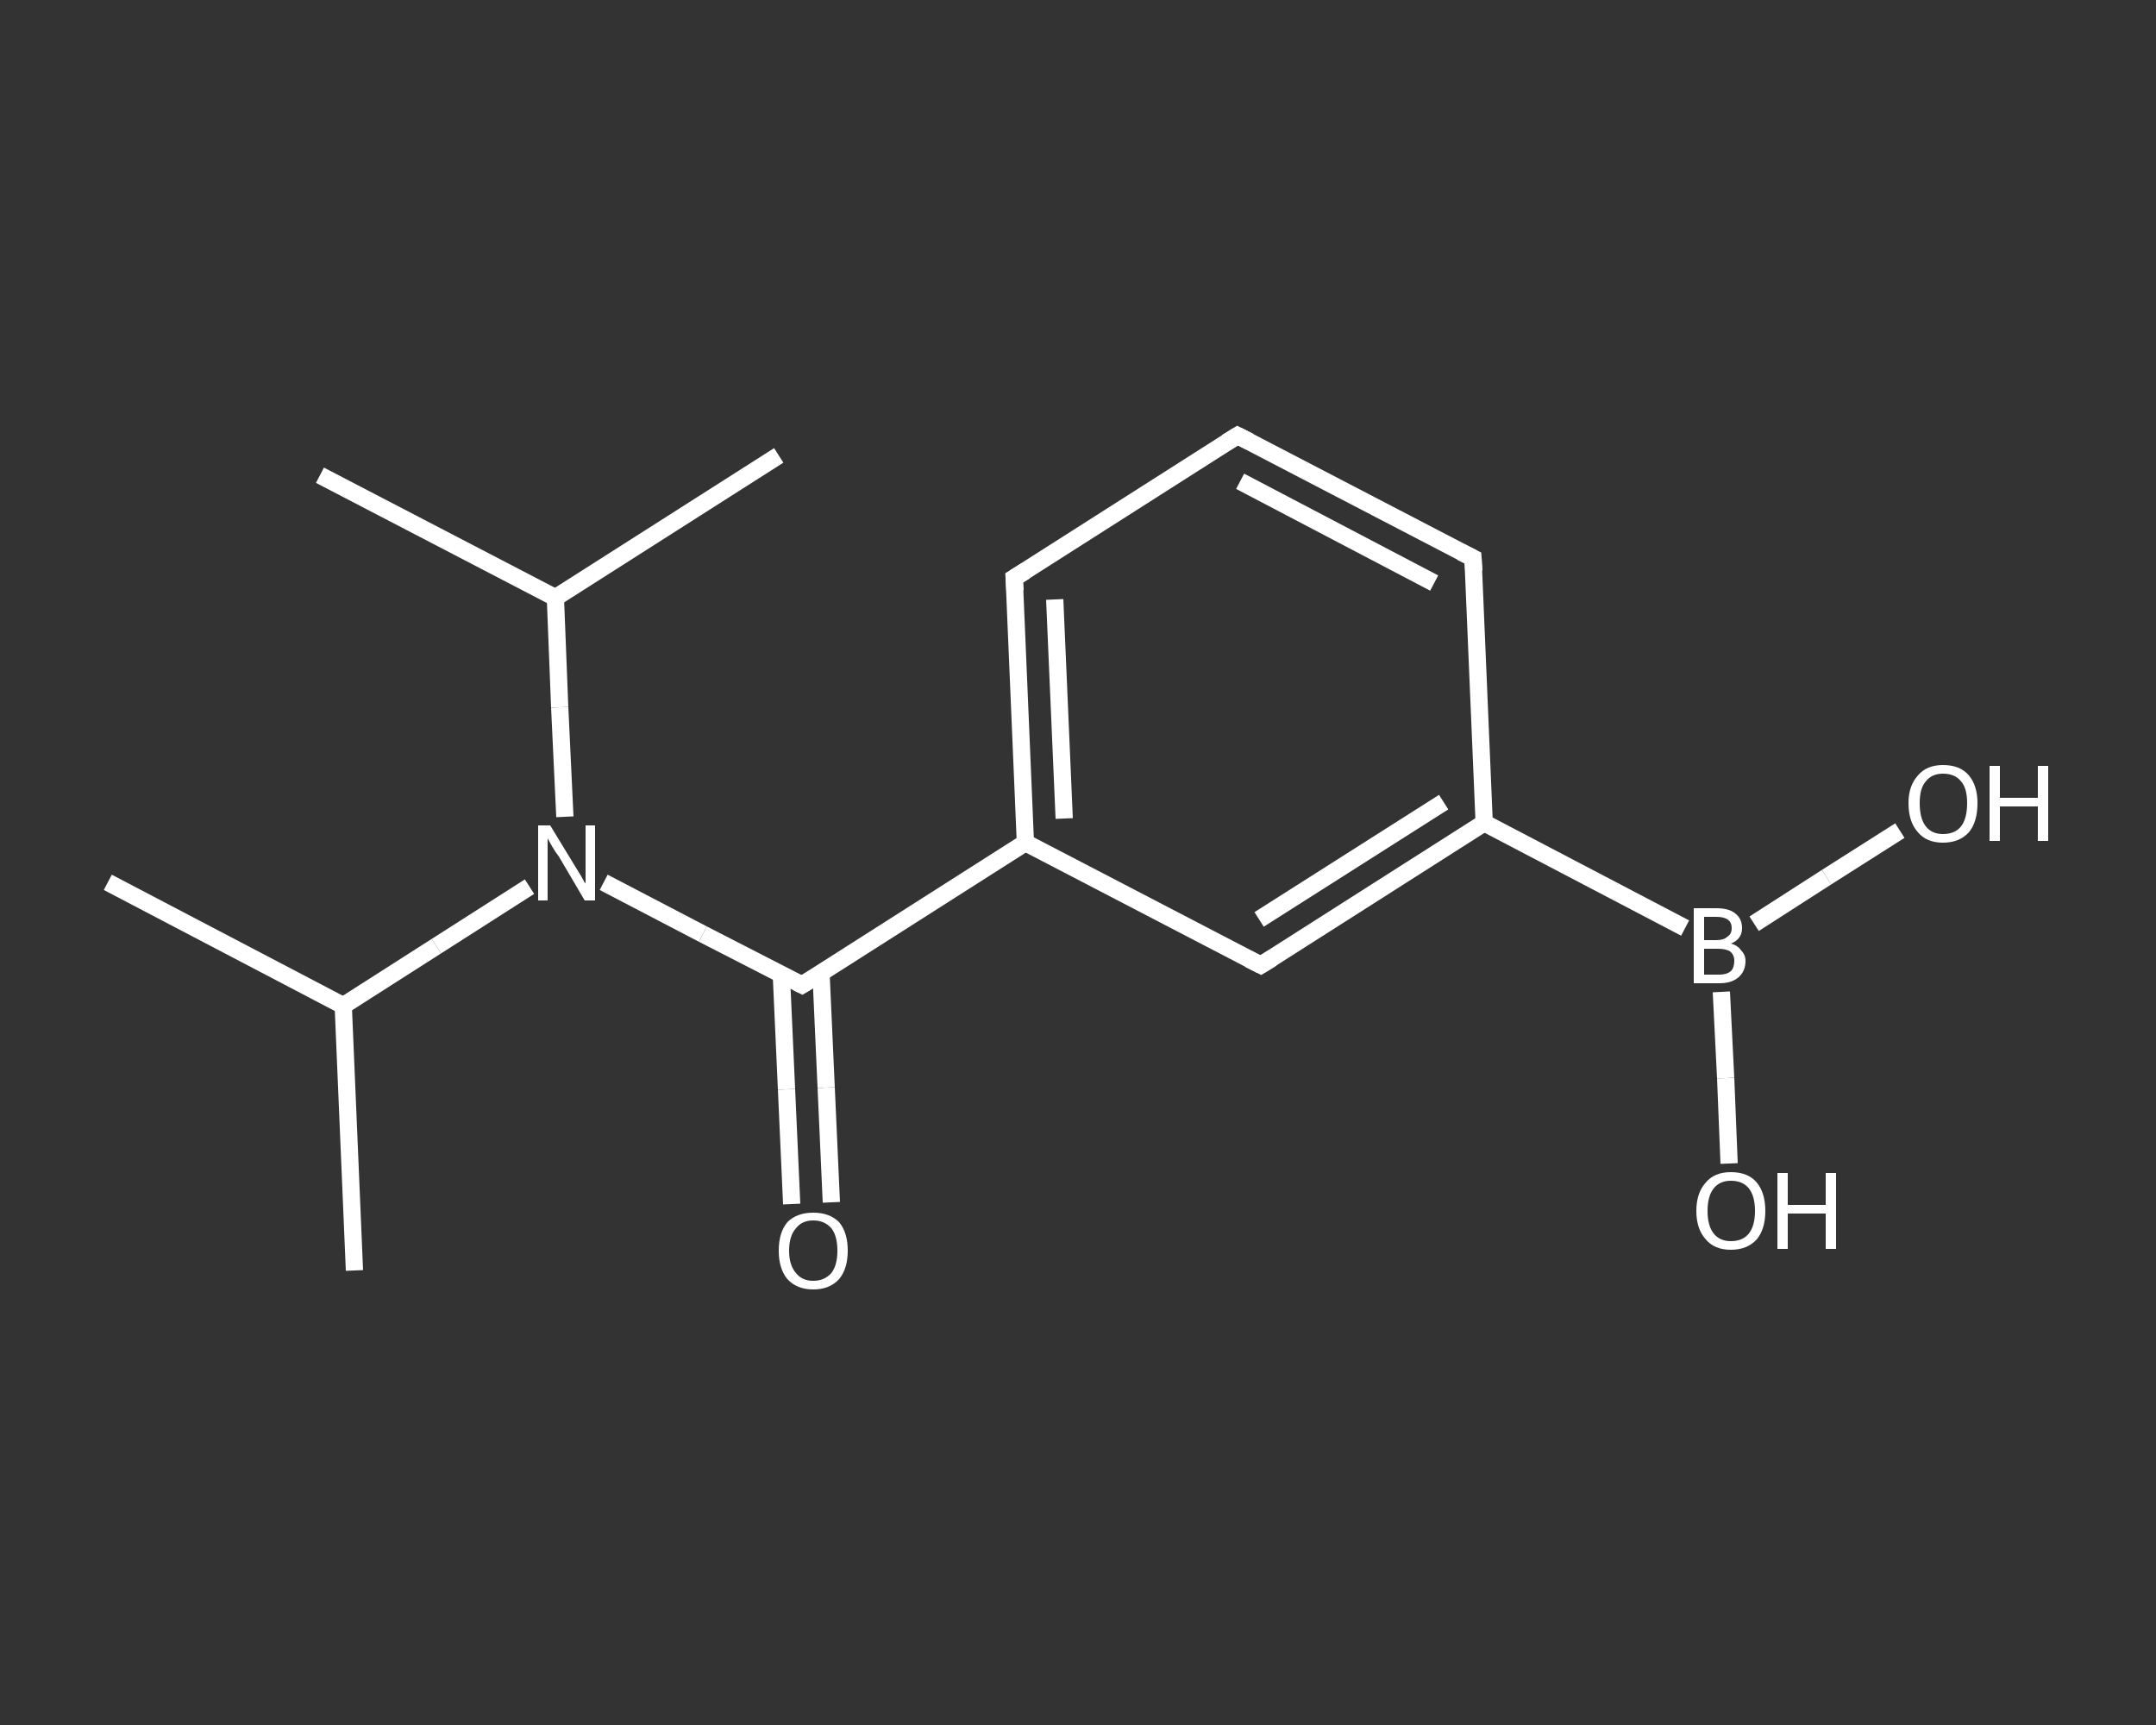 <?xml version='1.0' encoding='iso-8859-1'?>
<svg version='1.1' baseProfile='full'
              xmlns='http://www.w3.org/2000/svg'
                      xmlns:rdkit='http://www.rdkit.org/xml'
                      xmlns:xlink='http://www.w3.org/1999/xlink'
                  xml:space='preserve'
width='250px' height='200px' viewBox='0 0 250 200'>
<rect x="0" y="0" width="250" height="200" fill="#333333" stroke="none"/>
<!-- END OF HEADER -->
<rect style='opacity:1.0;fill:transparent;stroke:none' width='250.0' height='200.0' x='0.0' y='0.0'> </rect>
<path class='bond-0 atom-0 atom-1' d='M 12.5,102.3 L 39.8,116.6' style='fill:none;fill-rule:evenodd;stroke:#FFFFFF;stroke-width:2.0px;stroke-linecap:butt;stroke-linejoin:miter;stroke-opacity:1' />
<path class='bond-1 atom-1 atom-2' d='M 39.8,116.6 L 41.1,147.3' style='fill:none;fill-rule:evenodd;stroke:#FFFFFF;stroke-width:2.0px;stroke-linecap:butt;stroke-linejoin:miter;stroke-opacity:1' />
<path class='bond-2 atom-1 atom-3' d='M 39.8,116.6 L 50.6,109.7' style='fill:none;fill-rule:evenodd;stroke:#FFFFFF;stroke-width:2.0px;stroke-linecap:butt;stroke-linejoin:miter;stroke-opacity:1' />
<path class='bond-2 atom-1 atom-3' d='M 50.6,109.7 L 61.4,102.8' style='fill:none;fill-rule:evenodd;stroke:#FFFFFF;stroke-width:2.0px;stroke-linecap:butt;stroke-linejoin:miter;stroke-opacity:1' />
<path class='bond-3 atom-3 atom-4' d='M 70.0,102.3 L 81.5,108.3' style='fill:none;fill-rule:evenodd;stroke:#FFFFFF;stroke-width:2.0px;stroke-linecap:butt;stroke-linejoin:miter;stroke-opacity:1' />
<path class='bond-3 atom-3 atom-4' d='M 81.5,108.3 L 93.0,114.2' style='fill:none;fill-rule:evenodd;stroke:#FFFFFF;stroke-width:2.0px;stroke-linecap:butt;stroke-linejoin:miter;stroke-opacity:1' />
<path class='bond-4 atom-4 atom-5' d='M 90.6,113.0 L 91.2,126.3' style='fill:none;fill-rule:evenodd;stroke:#FFFFFF;stroke-width:2.0px;stroke-linecap:butt;stroke-linejoin:miter;stroke-opacity:1' />
<path class='bond-4 atom-4 atom-5' d='M 91.2,126.3 L 91.8,139.6' style='fill:none;fill-rule:evenodd;stroke:#FFFFFF;stroke-width:2.0px;stroke-linecap:butt;stroke-linejoin:miter;stroke-opacity:1' />
<path class='bond-4 atom-4 atom-5' d='M 95.2,112.8 L 95.8,126.1' style='fill:none;fill-rule:evenodd;stroke:#FFFFFF;stroke-width:2.0px;stroke-linecap:butt;stroke-linejoin:miter;stroke-opacity:1' />
<path class='bond-4 atom-4 atom-5' d='M 95.8,126.1 L 96.4,139.4' style='fill:none;fill-rule:evenodd;stroke:#FFFFFF;stroke-width:2.0px;stroke-linecap:butt;stroke-linejoin:miter;stroke-opacity:1' />
<path class='bond-5 atom-4 atom-6' d='M 93.0,114.2 L 118.9,97.7' style='fill:none;fill-rule:evenodd;stroke:#FFFFFF;stroke-width:2.0px;stroke-linecap:butt;stroke-linejoin:miter;stroke-opacity:1' />
<path class='bond-6 atom-6 atom-7' d='M 118.9,97.7 L 117.6,67.0' style='fill:none;fill-rule:evenodd;stroke:#FFFFFF;stroke-width:2.0px;stroke-linecap:butt;stroke-linejoin:miter;stroke-opacity:1' />
<path class='bond-6 atom-6 atom-7' d='M 123.4,94.9 L 122.3,69.5' style='fill:none;fill-rule:evenodd;stroke:#FFFFFF;stroke-width:2.0px;stroke-linecap:butt;stroke-linejoin:miter;stroke-opacity:1' />
<path class='bond-7 atom-7 atom-8' d='M 117.6,67.0 L 143.5,50.5' style='fill:none;fill-rule:evenodd;stroke:#FFFFFF;stroke-width:2.0px;stroke-linecap:butt;stroke-linejoin:miter;stroke-opacity:1' />
<path class='bond-8 atom-8 atom-9' d='M 143.5,50.5 L 170.8,64.7' style='fill:none;fill-rule:evenodd;stroke:#FFFFFF;stroke-width:2.0px;stroke-linecap:butt;stroke-linejoin:miter;stroke-opacity:1' />
<path class='bond-8 atom-8 atom-9' d='M 143.8,55.8 L 166.3,67.6' style='fill:none;fill-rule:evenodd;stroke:#FFFFFF;stroke-width:2.0px;stroke-linecap:butt;stroke-linejoin:miter;stroke-opacity:1' />
<path class='bond-9 atom-9 atom-10' d='M 170.8,64.7 L 172.1,95.4' style='fill:none;fill-rule:evenodd;stroke:#FFFFFF;stroke-width:2.0px;stroke-linecap:butt;stroke-linejoin:miter;stroke-opacity:1' />
<path class='bond-10 atom-10 atom-11' d='M 172.1,95.4 L 195.4,107.6' style='fill:none;fill-rule:evenodd;stroke:#FFFFFF;stroke-width:2.0px;stroke-linecap:butt;stroke-linejoin:miter;stroke-opacity:1' />
<path class='bond-11 atom-11 atom-12' d='M 199.6,115.0 L 200.1,125.0' style='fill:none;fill-rule:evenodd;stroke:#FFFFFF;stroke-width:2.0px;stroke-linecap:butt;stroke-linejoin:miter;stroke-opacity:1' />
<path class='bond-11 atom-11 atom-12' d='M 200.1,125.0 L 200.5,134.9' style='fill:none;fill-rule:evenodd;stroke:#FFFFFF;stroke-width:2.0px;stroke-linecap:butt;stroke-linejoin:miter;stroke-opacity:1' />
<path class='bond-12 atom-11 atom-13' d='M 203.4,107.1 L 211.8,101.7' style='fill:none;fill-rule:evenodd;stroke:#FFFFFF;stroke-width:2.0px;stroke-linecap:butt;stroke-linejoin:miter;stroke-opacity:1' />
<path class='bond-12 atom-11 atom-13' d='M 211.8,101.7 L 220.3,96.3' style='fill:none;fill-rule:evenodd;stroke:#FFFFFF;stroke-width:2.0px;stroke-linecap:butt;stroke-linejoin:miter;stroke-opacity:1' />
<path class='bond-13 atom-10 atom-14' d='M 172.1,95.4 L 146.2,111.9' style='fill:none;fill-rule:evenodd;stroke:#FFFFFF;stroke-width:2.0px;stroke-linecap:butt;stroke-linejoin:miter;stroke-opacity:1' />
<path class='bond-13 atom-10 atom-14' d='M 167.4,93.0 L 146.0,106.6' style='fill:none;fill-rule:evenodd;stroke:#FFFFFF;stroke-width:2.0px;stroke-linecap:butt;stroke-linejoin:miter;stroke-opacity:1' />
<path class='bond-14 atom-3 atom-15' d='M 65.5,94.7 L 64.9,82.0' style='fill:none;fill-rule:evenodd;stroke:#FFFFFF;stroke-width:2.0px;stroke-linecap:butt;stroke-linejoin:miter;stroke-opacity:1' />
<path class='bond-14 atom-3 atom-15' d='M 64.9,82.0 L 64.4,69.3' style='fill:none;fill-rule:evenodd;stroke:#FFFFFF;stroke-width:2.0px;stroke-linecap:butt;stroke-linejoin:miter;stroke-opacity:1' />
<path class='bond-15 atom-15 atom-16' d='M 64.4,69.3 L 37.1,55.1' style='fill:none;fill-rule:evenodd;stroke:#FFFFFF;stroke-width:2.0px;stroke-linecap:butt;stroke-linejoin:miter;stroke-opacity:1' />
<path class='bond-16 atom-15 atom-17' d='M 64.4,69.3 L 90.3,52.8' style='fill:none;fill-rule:evenodd;stroke:#FFFFFF;stroke-width:2.0px;stroke-linecap:butt;stroke-linejoin:miter;stroke-opacity:1' />
<path class='bond-17 atom-14 atom-6' d='M 146.2,111.9 L 118.9,97.7' style='fill:none;fill-rule:evenodd;stroke:#FFFFFF;stroke-width:2.0px;stroke-linecap:butt;stroke-linejoin:miter;stroke-opacity:1' />
<path d='M 92.4,113.9 L 93.0,114.2 L 94.3,113.4' style='fill:none;stroke:#FFFFFF;stroke-width:2.0px;stroke-linecap:butt;stroke-linejoin:miter;stroke-opacity:1;' />
<path d='M 117.7,68.5 L 117.6,67.0 L 118.9,66.2' style='fill:none;stroke:#FFFFFF;stroke-width:2.0px;stroke-linecap:butt;stroke-linejoin:miter;stroke-opacity:1;' />
<path d='M 142.2,51.3 L 143.5,50.5 L 144.9,51.2' style='fill:none;stroke:#FFFFFF;stroke-width:2.0px;stroke-linecap:butt;stroke-linejoin:miter;stroke-opacity:1;' />
<path d='M 169.4,64.0 L 170.8,64.7 L 170.9,66.2' style='fill:none;stroke:#FFFFFF;stroke-width:2.0px;stroke-linecap:butt;stroke-linejoin:miter;stroke-opacity:1;' />
<path d='M 147.5,111.1 L 146.2,111.9 L 144.8,111.2' style='fill:none;stroke:#FFFFFF;stroke-width:2.0px;stroke-linecap:butt;stroke-linejoin:miter;stroke-opacity:1;' />
<path class='atom-3' d='M 63.8 95.7
L 66.6 100.3
Q 66.9 100.8, 67.4 101.6
Q 67.8 102.4, 67.9 102.4
L 67.9 95.7
L 69.0 95.7
L 69.0 104.4
L 67.8 104.4
L 64.8 99.3
Q 64.4 98.8, 64.0 98.1
Q 63.6 97.4, 63.5 97.2
L 63.5 104.4
L 62.4 104.4
L 62.4 95.7
L 63.8 95.7
' fill='#FFFFFF'/>
<path class='atom-5' d='M 90.3 145.0
Q 90.3 142.9, 91.3 141.7
Q 92.4 140.6, 94.3 140.6
Q 96.2 140.6, 97.3 141.7
Q 98.3 142.9, 98.3 145.0
Q 98.3 147.1, 97.3 148.3
Q 96.2 149.5, 94.3 149.5
Q 92.4 149.5, 91.3 148.3
Q 90.3 147.1, 90.3 145.0
M 94.3 148.5
Q 95.6 148.5, 96.4 147.6
Q 97.1 146.7, 97.1 145.0
Q 97.1 143.3, 96.4 142.4
Q 95.6 141.5, 94.3 141.5
Q 93.0 141.5, 92.3 142.4
Q 91.5 143.3, 91.5 145.0
Q 91.5 146.7, 92.3 147.6
Q 93.0 148.5, 94.3 148.5
' fill='#FFFFFF'/>
<path class='atom-11' d='M 200.7 109.4
Q 201.5 109.6, 201.9 110.2
Q 202.4 110.7, 202.4 111.4
Q 202.4 112.6, 201.6 113.3
Q 200.8 114.0, 199.4 114.0
L 196.4 114.0
L 196.4 105.3
L 199.0 105.3
Q 200.5 105.3, 201.2 105.9
Q 202.0 106.5, 202.0 107.6
Q 202.0 108.9, 200.7 109.4
M 197.6 106.3
L 197.6 109.0
L 199.0 109.0
Q 199.9 109.0, 200.3 108.6
Q 200.8 108.3, 200.8 107.6
Q 200.8 106.3, 199.0 106.3
L 197.6 106.3
M 199.4 113.0
Q 200.2 113.0, 200.7 112.6
Q 201.1 112.2, 201.1 111.4
Q 201.1 110.7, 200.6 110.3
Q 200.1 110.0, 199.2 110.0
L 197.6 110.0
L 197.6 113.0
L 199.4 113.0
' fill='#FFFFFF'/>
<path class='atom-12' d='M 196.7 140.4
Q 196.7 138.3, 197.8 137.1
Q 198.8 135.9, 200.7 135.9
Q 202.7 135.9, 203.7 137.1
Q 204.7 138.3, 204.7 140.4
Q 204.7 142.5, 203.7 143.7
Q 202.6 144.9, 200.7 144.9
Q 198.8 144.9, 197.8 143.7
Q 196.7 142.5, 196.7 140.4
M 200.7 143.9
Q 202.1 143.9, 202.8 143.0
Q 203.5 142.1, 203.5 140.4
Q 203.5 138.7, 202.8 137.8
Q 202.1 136.9, 200.7 136.9
Q 199.4 136.9, 198.7 137.8
Q 198.0 138.7, 198.0 140.4
Q 198.0 142.1, 198.7 143.0
Q 199.4 143.9, 200.7 143.9
' fill='#FFFFFF'/>
<path class='atom-12' d='M 206.1 136.0
L 207.3 136.0
L 207.3 139.7
L 211.7 139.7
L 211.7 136.0
L 212.9 136.0
L 212.9 144.8
L 211.7 144.8
L 211.7 140.7
L 207.3 140.7
L 207.3 144.8
L 206.1 144.8
L 206.1 136.0
' fill='#FFFFFF'/>
<path class='atom-13' d='M 221.3 93.1
Q 221.3 91.1, 222.4 89.9
Q 223.4 88.7, 225.3 88.7
Q 227.3 88.7, 228.3 89.9
Q 229.3 91.1, 229.3 93.1
Q 229.3 95.3, 228.3 96.5
Q 227.2 97.7, 225.3 97.7
Q 223.4 97.7, 222.4 96.5
Q 221.3 95.3, 221.3 93.1
M 225.3 96.7
Q 226.7 96.7, 227.4 95.8
Q 228.1 94.9, 228.1 93.1
Q 228.1 91.4, 227.4 90.6
Q 226.7 89.7, 225.3 89.7
Q 224.0 89.7, 223.3 90.6
Q 222.6 91.4, 222.6 93.1
Q 222.6 94.9, 223.3 95.8
Q 224.0 96.7, 225.3 96.7
' fill='#FFFFFF'/>
<path class='atom-13' d='M 230.7 88.8
L 231.9 88.8
L 231.9 92.5
L 236.3 92.5
L 236.3 88.8
L 237.5 88.8
L 237.5 97.5
L 236.3 97.5
L 236.3 93.5
L 231.9 93.5
L 231.9 97.5
L 230.7 97.5
L 230.7 88.8
' fill='#FFFFFF'/>
</svg>
